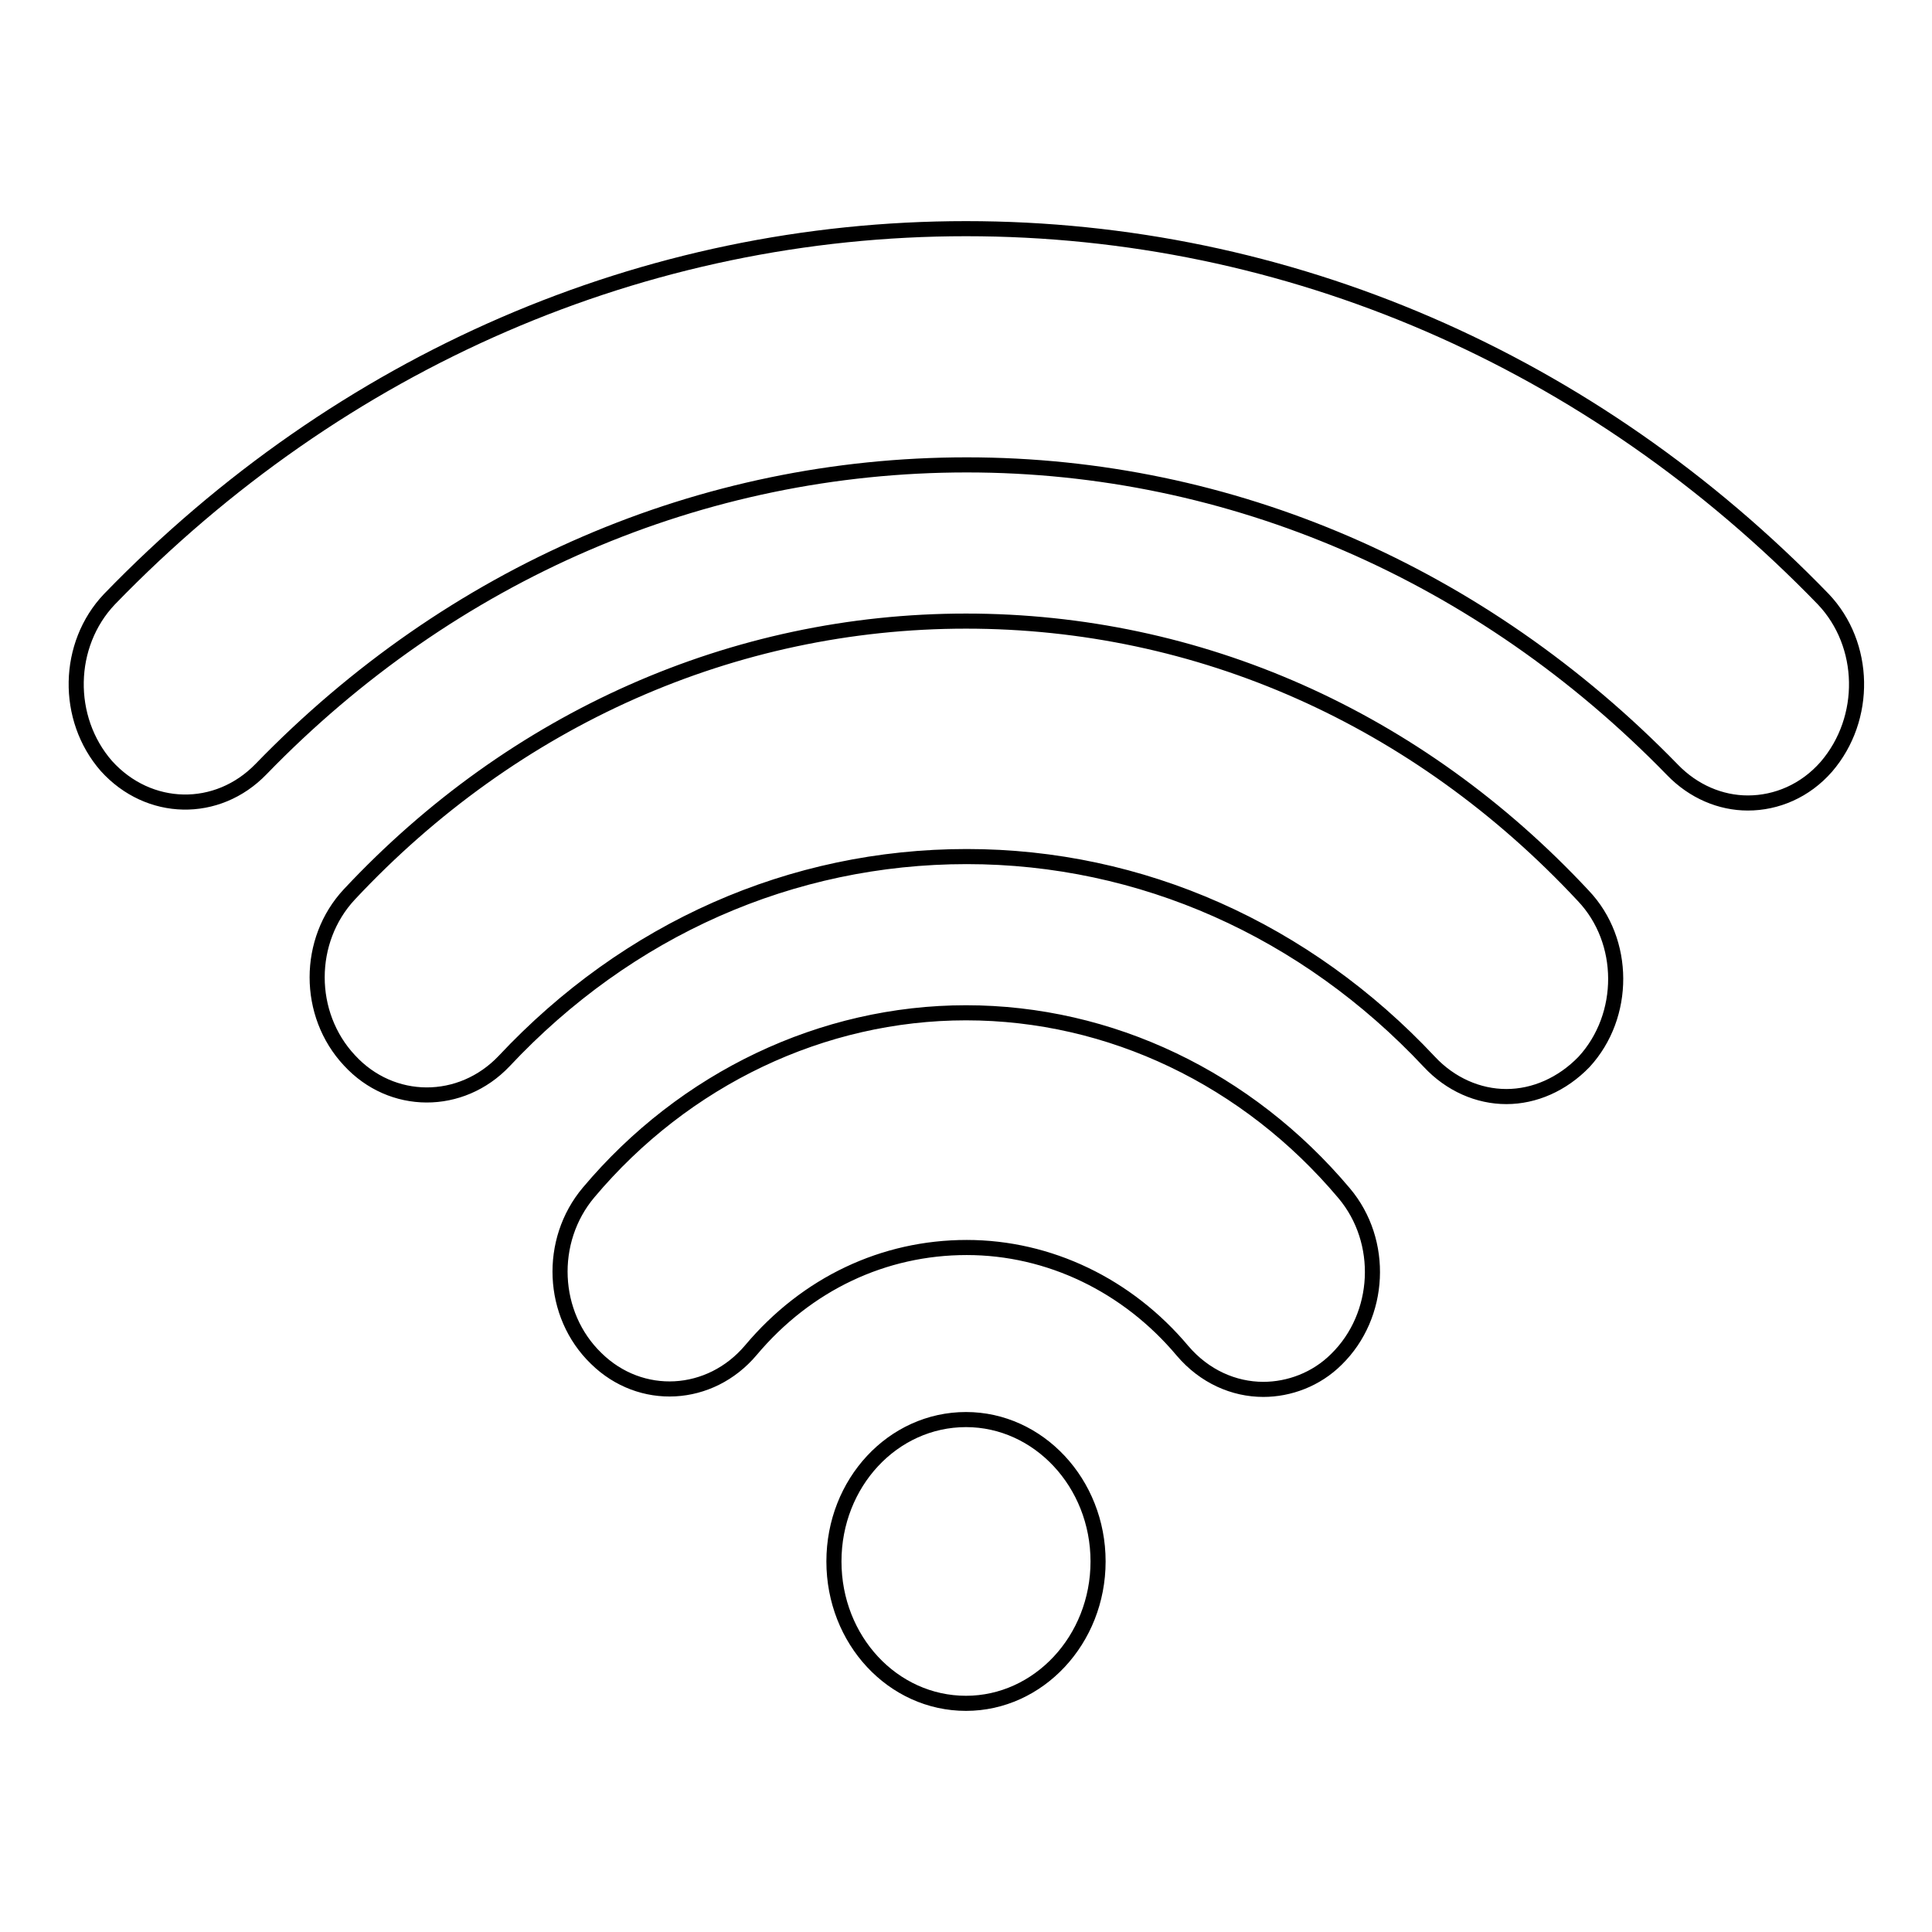 <?xml version="1.0" encoding="utf-8"?>
<!-- Svg Vector Icons : http://www.onlinewebfonts.com/icon -->
<!DOCTYPE svg PUBLIC "-//W3C//DTD SVG 1.1//EN" "http://www.w3.org/Graphics/SVG/1.1/DTD/svg11.dtd">
<svg version="1.1" xmlns="http://www.w3.org/2000/svg" xmlns:xlink="http://www.w3.org/1999/xlink" x="0px" y="0px" viewBox="0 0 256 256" enable-background="new 0 0 256 256" xml:space="preserve">
<g> <path stroke-width="2" fill-opacity="0" stroke="#000000"  d="M128,134.2c-19,0-37.3,8.7-50,23.8c-5.4,6.4-5,16.2,1,22c5.9,5.8,15.1,5.3,20.5-1.1 c7.4-8.8,17.6-13.6,28.6-13.6c10.9,0,21.3,5,28.6,13.7c2.9,3.4,6.8,5.1,10.7,5.1c3.4,0,7-1.3,9.7-4c5.9-5.8,6.4-15.6,1-22 C165.3,142.9,147.1,134.2,128,134.2z M128,188.1c-9.7,0-17.5,8.4-17.5,18.8c0,10.4,7.8,18.8,17.5,18.8c9.6,0,17.5-8.4,17.5-18.8 C145.5,196.5,137.6,188.1,128,188.1z M128,82.3c-30.8,0-59.9,12.9-81.7,36.2c-5.7,6.1-5.7,15.9,0,22c5.6,6.1,14.8,6.1,20.5,0.1 c16.4-17.5,38.1-27.1,61.3-27.1c23.1,0,44.9,9.7,61.3,27.2c2.8,3,6.5,4.6,10.2,4.6c3.7,0,7.4-1.6,10.3-4.6c5.6-6.1,5.6-16-0.1-22 C187.8,95.1,158.8,82.3,128,82.3z M241.6,79.4c-30.7-31.7-71-49.1-113.6-49.1c-42.6,0-82.9,17.5-113.5,49.1 c-5.7,6-5.9,15.8-0.4,22.1c5.6,6.2,14.7,6.4,20.5,0.4c25.2-26,58.4-40.3,93.5-40.3c35,0,68.2,14.4,93.5,40.4 c2.8,2.9,6.4,4.4,10,4.4c3.8,0,7.6-1.6,10.4-4.8C247.5,95.2,247.3,85.4,241.6,79.4z"/></g>
</svg>